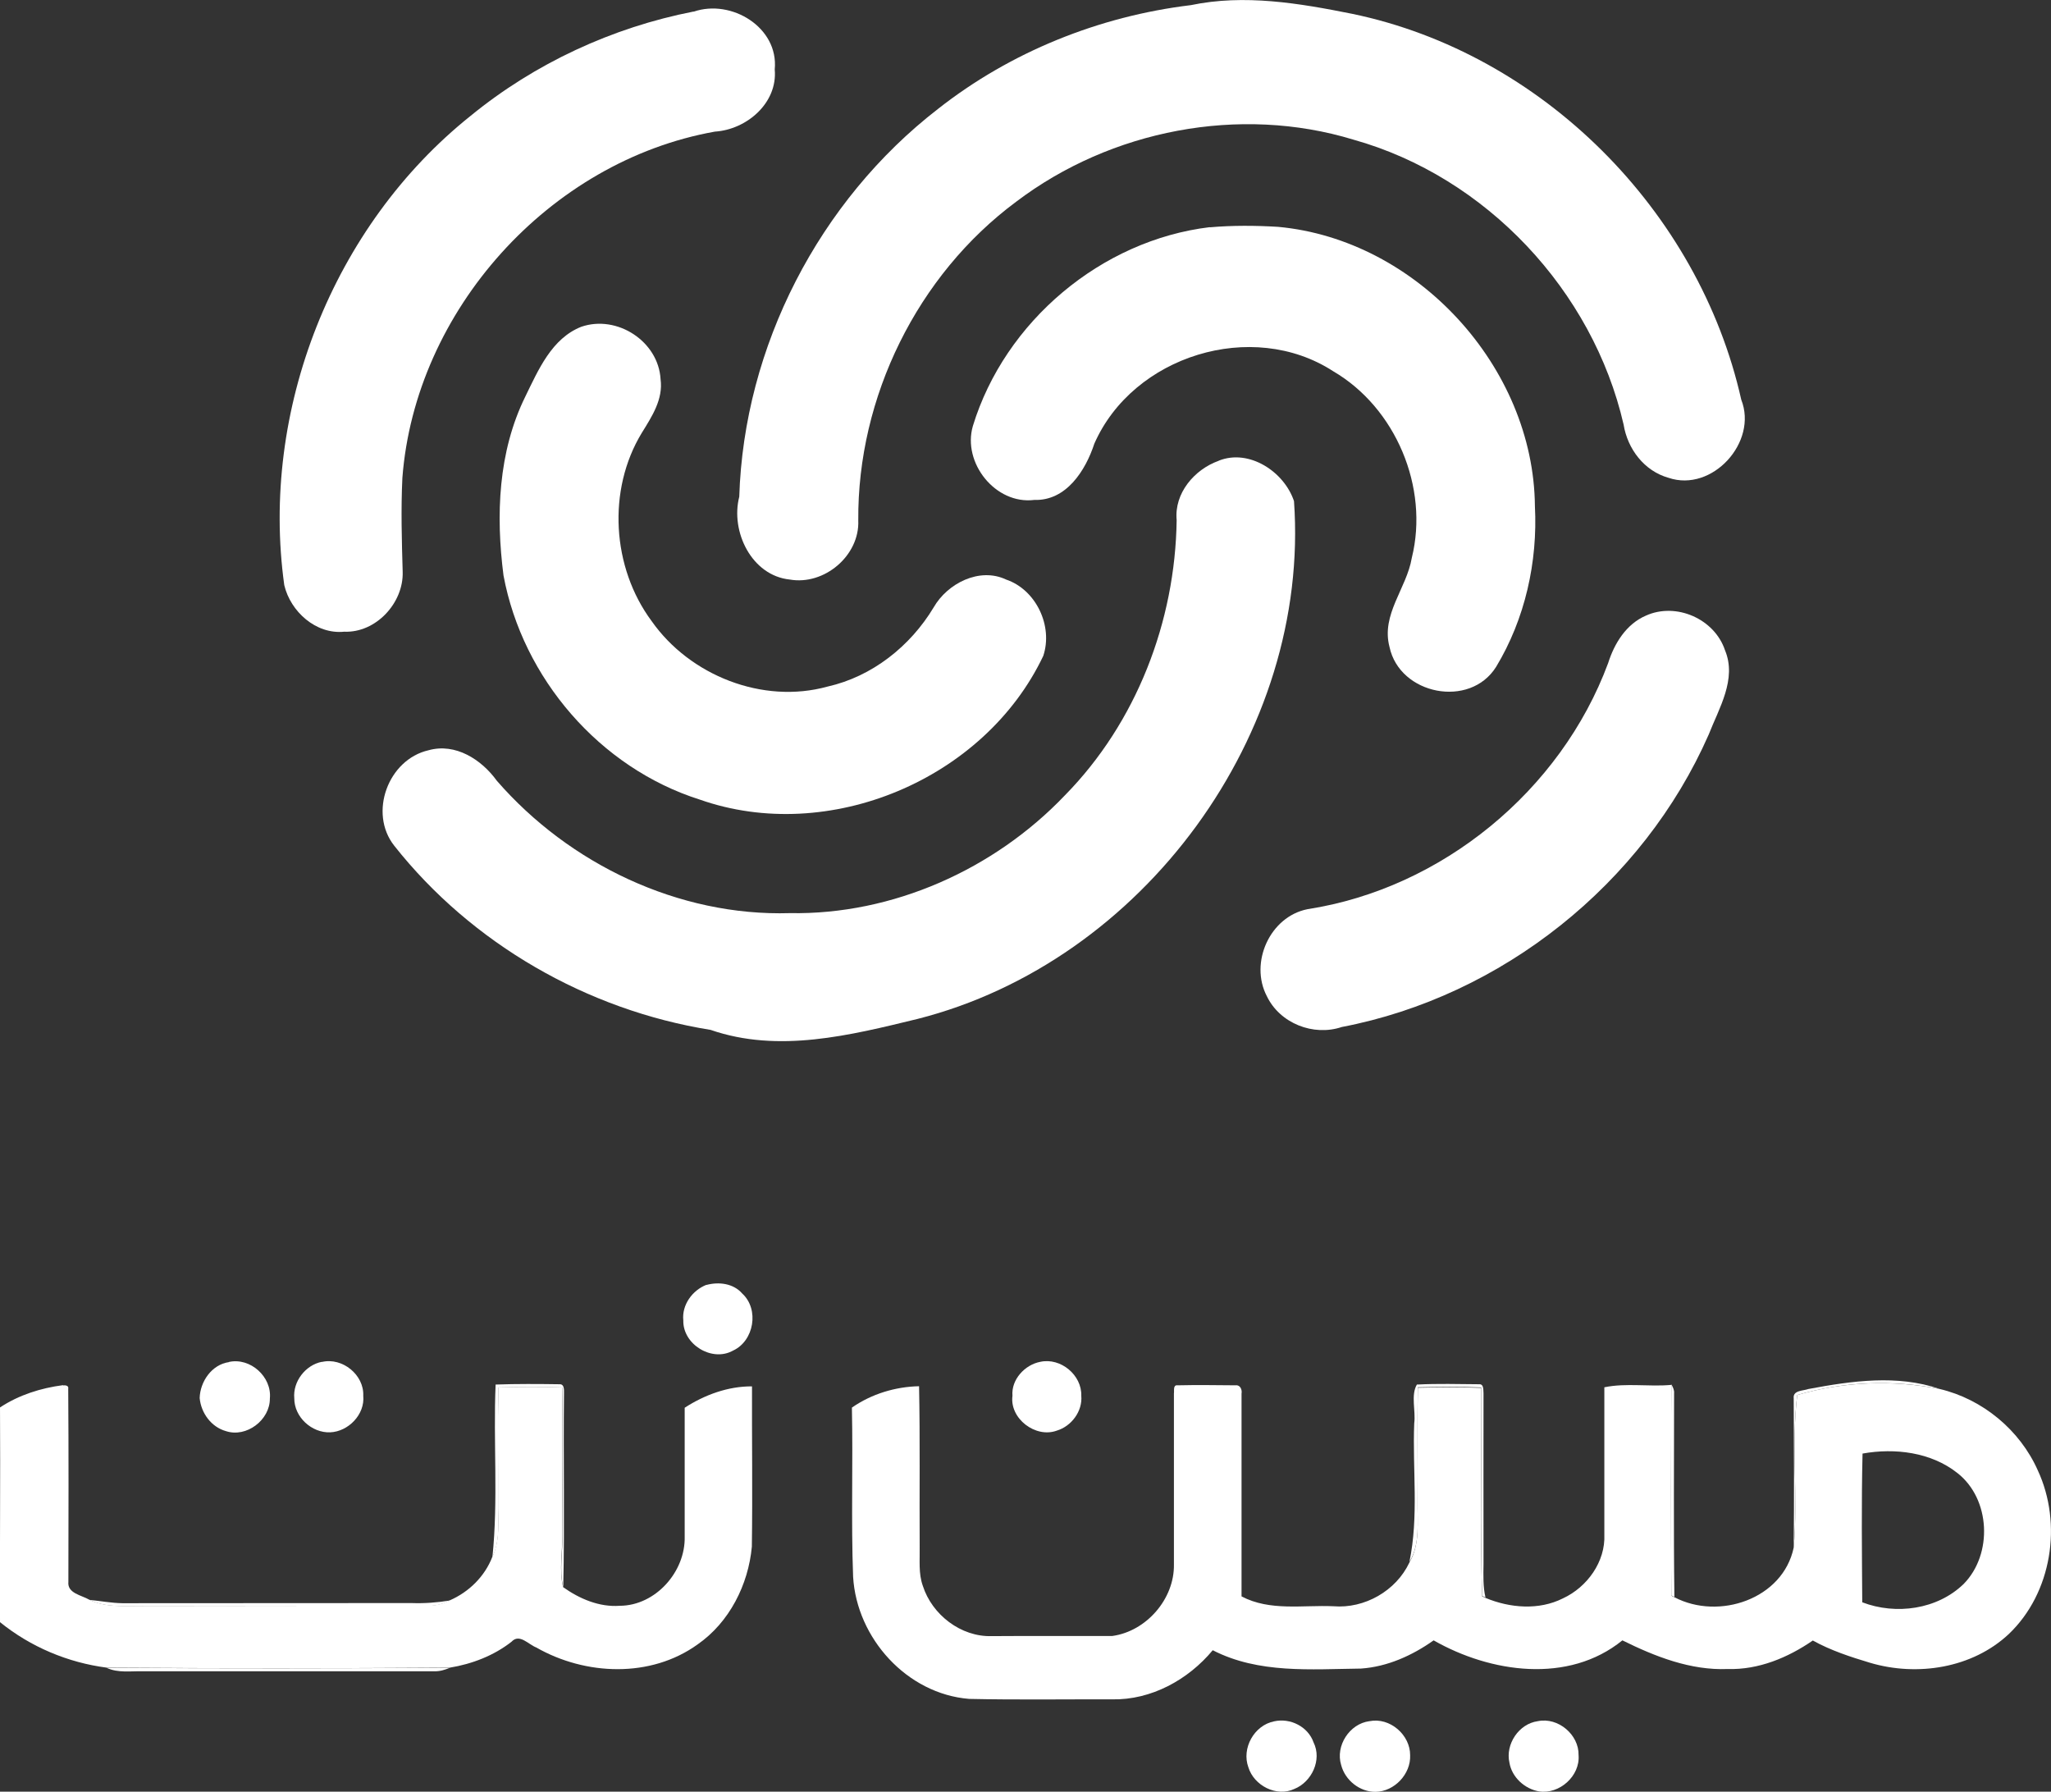 <?xml version="1.0" encoding="UTF-8"?>
<svg id="Layer_2" data-name="Layer 2" xmlns="http://www.w3.org/2000/svg" viewBox="0 0 135.28 118.16">
  <rect x="0" y="0" width="135.28" height="118.16" fill="#333333" stroke="none"/>
  <defs>
    <style>
      .cls-1 {
        fill: #fff;
        stroke-width: 0px;
      }
    </style>
  </defs>
  <g id="Layer_1-2" data-name="Layer 1">
    <g>
      <g>
        <path class="cls-1" d="M78.54.34c3.54-.74,7.15-.13,10.64.57,12.54,2.6,22.88,12.99,25.67,25.45,1.11,2.8-1.92,6.13-4.8,5.15-1.6-.45-2.7-1.9-2.96-3.51-2.03-8.83-9.07-16.34-17.82-18.79-7.51-2.29-16-.64-22.24,4.09-6.53,4.84-10.48,12.9-10.42,21.02.1,2.32-2.24,4.3-4.52,3.9-2.51-.26-3.92-3.16-3.33-5.46.31-9.91,5.27-19.51,13.1-25.57,4.79-3.77,10.64-6.12,16.68-6.85Z"/>
        <path class="cls-1" d="M45.75.77c2.49-.86,5.62,1.04,5.35,3.81.2,2.22-1.86,3.97-3.95,4.1-10.92,1.95-19.77,11.8-20.61,22.84-.1,2.07-.04,4.13.02,6.2.06,2.05-1.77,4.03-3.86,3.94-1.86.19-3.54-1.33-3.95-3.07-1.6-11.51,3.2-23.69,12.29-30.95,4.23-3.46,9.34-5.83,14.71-6.88Z"/>
        <path class="cls-1" d="M79.8,14.99c1.49-.13,3-.12,4.5-.03,9.15.84,16.86,9.24,16.94,18.42.19,3.68-.65,7.44-2.56,10.6-1.73,2.76-6.36,1.84-7.03-1.31-.57-2.15,1.13-3.86,1.47-5.88,1.15-4.64-1.06-9.9-5.19-12.31-5.34-3.46-13.2-1.02-15.75,4.78-.58,1.77-1.85,3.78-3.96,3.71-2.56.32-4.76-2.45-4.05-4.88,2.11-6.89,8.47-12.25,15.63-13.11Z"/>
        <path class="cls-1" d="M38.34,21.55c2.36-.81,5.09.96,5.23,3.46.18,1.33-.58,2.47-1.24,3.54-2.29,3.77-1.97,8.88.65,12.41,2.52,3.59,7.33,5.5,11.6,4.32,2.94-.66,5.46-2.66,7-5.22.91-1.59,3.03-2.67,4.78-1.84,1.98.67,3.11,3.07,2.45,5.04-3.87,8.14-14.14,12.47-22.66,9.47-6.59-2.09-11.68-8-12.94-14.78-.51-3.96-.36-8.15,1.44-11.8.86-1.76,1.74-3.83,3.69-4.6Z"/>
        <path class="cls-1" d="M80.39,30.38c2.01-.8,4.32.74,4.96,2.67,1.09,15.33-9.96,30.38-24.84,34.15-4.44,1.08-9.16,2.27-13.64.72-8.13-1.3-15.76-5.68-20.87-12.15-1.7-2.16-.4-5.68,2.26-6.29,1.78-.5,3.5.61,4.51,2.01,4.78,5.5,12,8.95,19.33,8.73,6.78.12,13.48-2.88,18.14-7.77,4.71-4.79,7.28-11.46,7.37-18.15-.17-1.77,1.17-3.34,2.77-3.91Z"/>
        <path class="cls-1" d="M108.56,40.6c1.99-.9,4.53.21,5.22,2.29.79,1.9-.4,3.82-1.08,5.56-4.33,9.84-13.64,17.26-24.2,19.28-1.87.63-4.08-.24-4.94-2.03-1.16-2.21.2-5.25,2.68-5.74,8.87-1.37,16.71-7.82,19.83-16.23.41-1.3,1.19-2.57,2.49-3.13Z"/>
      </g>
      <g>
        <path class="cls-1" d="M46.6,84.74c.82-.22,1.78-.1,2.36.57,1.13,1.04.78,3.12-.61,3.76-1.39.78-3.32-.41-3.28-1.99-.11-1.02.6-1.99,1.53-2.35Z"/>
        <path class="cls-1" d="M15.1,89.82c1.41-.31,2.84.98,2.7,2.41.01,1.42-1.55,2.6-2.9,2.15-.97-.27-1.64-1.2-1.73-2.18.03-1.09.8-2.21,1.93-2.37Z"/>
        <path class="cls-1" d="M21.23,89.82c1.35-.32,2.79.85,2.73,2.23.12,1.23-.98,2.36-2.18,2.41-1.22.05-2.38-1.01-2.37-2.25-.1-1.1.74-2.19,1.82-2.4Z"/>
        <path class="cls-1" d="M68.62,89.81c1.34-.29,2.74.87,2.7,2.24.09,1.02-.65,2.01-1.62,2.3-1.4.51-3.12-.8-2.92-2.3-.09-1.07.82-2.05,1.84-2.24Z"/>
        <path class="cls-1" d="M4.16,91.37c.14-.03.39.01.34.21.03,4.25.02,8.5.01,12.74-.08.76.87.88,1.38,1.18,1.09.53,2.33.4,3.51.41,6.3,0,12.6-.02,18.9-.02.48,0,.95-.13,1.37-.35,1.26-.55,2.3-1.57,2.8-2.86.55-1.15.36-2.45.38-3.67.01-2.51-.03-5.01.02-7.52,1.4-.03,2.8-.04,4.2,0,.06,3.22.01,6.44.02,9.67.02,1.17-.23,2.36.05,3.51,1.08.77,2.39,1.33,3.74,1.23,2.36-.01,4.34-2.25,4.28-4.57,0-2.83,0-5.66,0-8.49,1.31-.85,2.86-1.42,4.44-1.41-.01,3.52.04,7.05-.01,10.57-.23,2.51-1.48,4.99-3.58,6.45-3.1,2.23-7.4,2.05-10.64.2-.52-.2-1.11-.94-1.63-.38-1.17.92-2.61,1.47-4.07,1.71-7.54.05-15.09.05-22.63,0-2.56-.33-5.03-1.37-7.04-3-.02-4.72.03-9.44,0-14.16,1.24-.82,2.69-1.28,4.16-1.47Z"/>
        <path class="cls-1" d="M118.54,92c3.04-.89,6.29-1.01,9.39-.4,2.84.67,5.3,2.71,6.48,5.37,1.64,3.53.93,8.08-1.91,10.79-2.41,2.26-6.04,2.82-9.15,1.9-1.3-.39-2.59-.81-3.78-1.47-1.64,1.13-3.58,1.94-5.61,1.88-2.45.1-4.79-.82-6.95-1.89-3.56,2.89-8.7,2.14-12.45,0-1.41,1-3.05,1.74-4.79,1.86-3.29.04-6.75.35-9.78-1.21-1.62,1.95-4.06,3.29-6.63,3.24-3.15-.01-6.3.04-9.44-.03-4.1-.33-7.41-4-7.65-8.05-.14-3.72,0-7.44-.08-11.16,1.29-.9,2.87-1.38,4.43-1.41.07,3.53.02,7.06.04,10.59.02.86-.09,1.75.21,2.58.61,1.9,2.51,3.37,4.54,3.31,2.65-.02,5.31,0,7.96-.01,2.24-.31,4.1-2.44,4.06-4.72,0-3.76,0-7.52,0-11.27.03-.19-.07-.58.24-.54,1.28-.03,2.56-.01,3.83,0,.31-.04.44.3.39.55,0,4.46,0,8.91,0,13.37,1.88.99,4.03.56,6.06.65,2.05.17,4.13-1.01,5.01-2.88.72-1.21.52-2.67.54-4.01.01-2.51-.03-5.02.02-7.52,1.39-.03,2.78-.05,4.18.01.03,4.58-.09,9.17.06,13.75.06.02.17.07.22.1,1.61.67,3.52.83,5.11.03,1.6-.74,2.81-2.42,2.73-4.21,0-3.24,0-6.47,0-9.71,1.45-.3,2.96-.02,4.43-.16-.04,4.64-.05,9.28,0,13.91.05.03.15.08.2.1,2.92,1.53,7.15.12,7.86-3.28.3-3.33-.17-6.75.23-10.04ZM122.85,95.86c-.08,3.26-.04,6.54-.02,9.81,2.22.85,4.95.48,6.69-1.21,1.93-1.96,1.78-5.61-.42-7.32-1.73-1.37-4.12-1.66-6.24-1.28Z"/>
        <path class="cls-1" d="M84.04,113.52c1.06-.24,2.24.35,2.6,1.39.57,1.15-.12,2.61-1.27,3.07-1.17.55-2.66-.22-3.03-1.43-.46-1.25.38-2.77,1.7-3.03Z"/>
        <path class="cls-1" d="M90.33,113.51c1.34-.27,2.69.9,2.68,2.25.05,1.24-1.04,2.39-2.28,2.41-1.04.01-2.01-.76-2.27-1.77-.39-1.26.55-2.72,1.86-2.89Z"/>
        <path class="cls-1" d="M101.43,113.51c1.34-.28,2.72.89,2.69,2.24.11,1.37-1.26,2.6-2.61,2.39-.94-.16-1.79-.93-1.95-1.89-.28-1.22.62-2.57,1.87-2.74Z"/>
      </g>
      <path class="cls-1" d="M119.3,91.6c2.82-.53,5.86-.96,8.63,0-3.1-.62-6.35-.49-9.39.4-.4,3.28.07,6.71-.23,10.04.03-3.27.02-6.55,0-9.82-.07-.54.63-.49.98-.62Z"/>
      <path class="cls-1" d="M32.69,91.31c1.4-.05,2.81-.04,4.21-.02.33-.02.3.37.3.59-.05,4.27.05,8.53-.05,12.8-.28-1.15-.02-2.34-.05-3.51,0-3.22.04-6.44-.02-9.67-1.4-.05-2.8-.04-4.2,0-.05,2.5,0,5.01-.02,7.52-.02,1.23.17,2.53-.38,3.67.39-3.78.05-7.59.21-11.38Z"/>
      <path class="cls-1" d="M93.47,91.31c1.36-.07,2.72-.03,4.08-.02.33-.03.28.38.3.6-.01,3.76,0,7.52,0,11.27-.01.73-.04,1.47.13,2.19-.05-.02-.16-.07-.22-.1-.14-4.58-.02-9.17-.06-13.75-1.39-.06-2.79-.04-4.18-.01-.05,2.51,0,5.02-.02,7.52-.02,1.34.19,2.8-.54,4.01.63-3.01.2-6.1.32-9.15.11-.83-.24-1.86.18-2.57Z"/>
      <path class="cls-1" d="M110.24,91.3c.1.18.2.37.18.58,0,4.48-.04,8.96.02,13.44-.05-.03-.15-.08-.2-.1-.05-4.63-.04-9.28,0-13.91Z"/>
      <path class="cls-1" d="M5.89,105.51c.73.07,1.45.21,2.19.22,6.35,0,12.7-.01,19.05-.01.85.03,1.7-.03,2.55-.17-.42.22-.89.36-1.37.35-6.3,0-12.6,0-18.9.02-1.18-.01-2.42.12-3.51-.41Z"/>
      <path class="cls-1" d="M7.04,109.99c7.54.05,15.09.04,22.63,0-.33.14-.67.24-1.03.23-6.41,0-12.82,0-19.23,0-.79-.02-1.62.12-2.36-.22Z"/>
    </g>
  </g>
</svg>